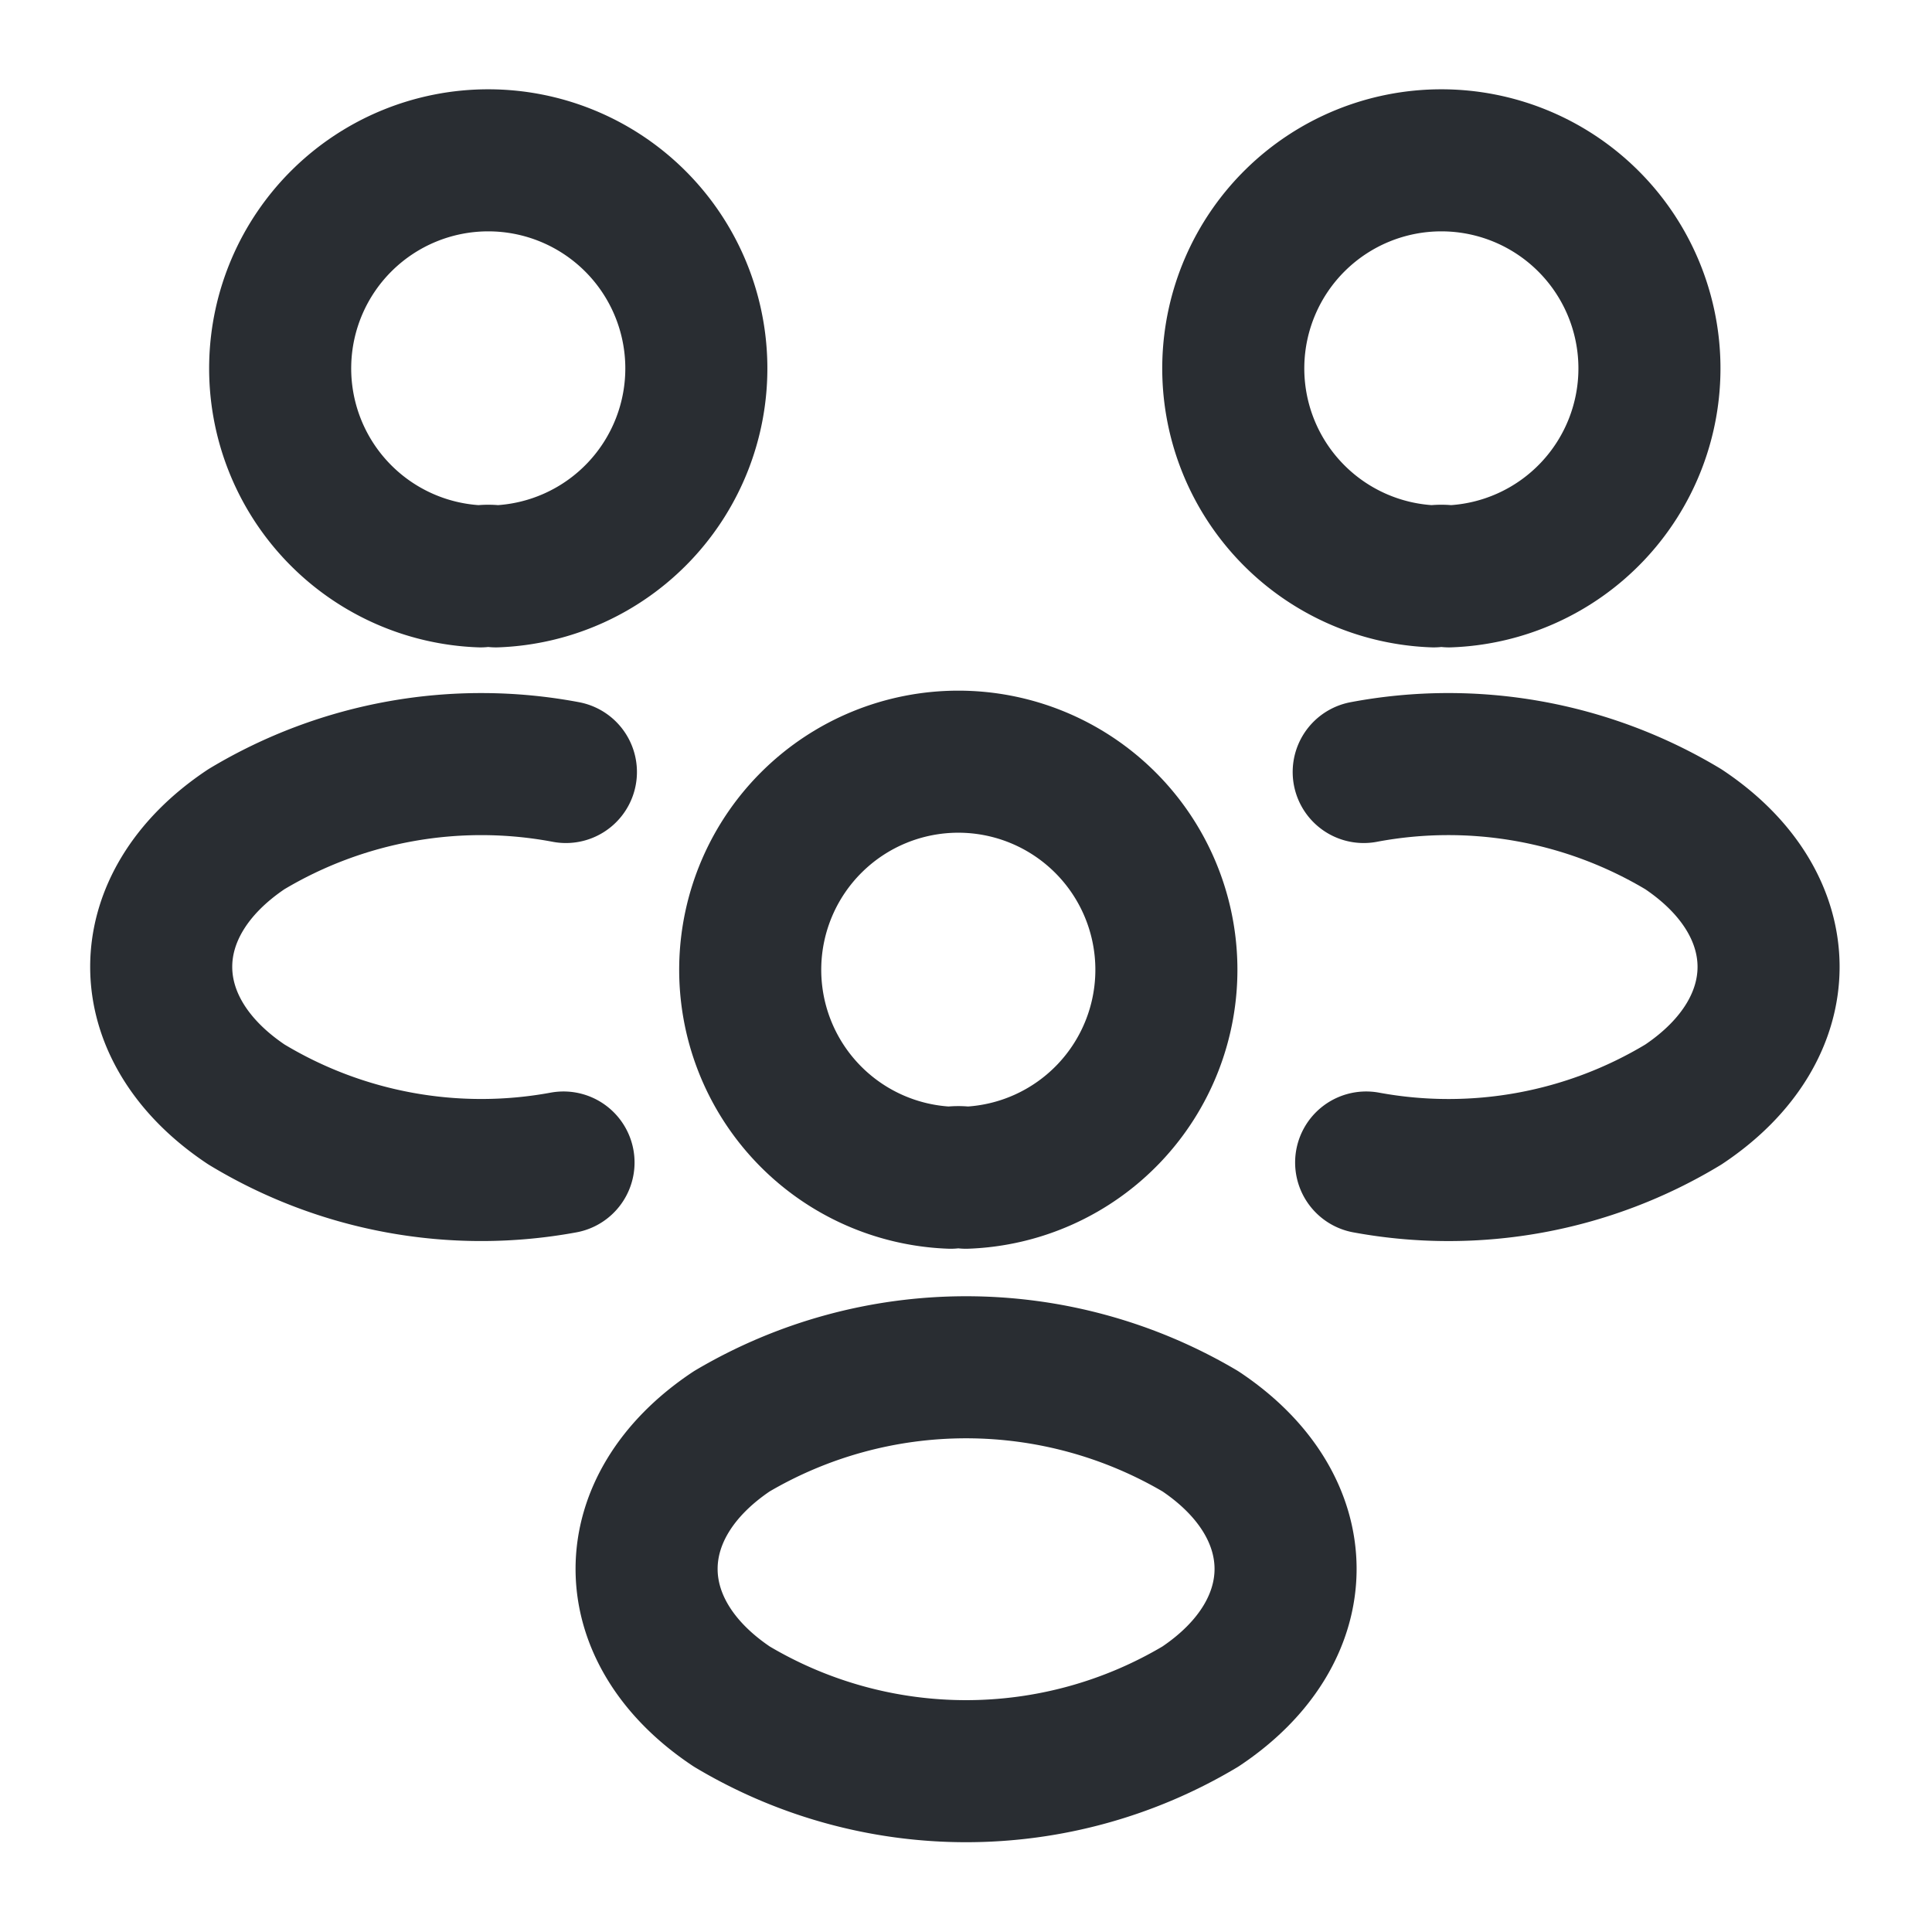 <svg xmlns="http://www.w3.org/2000/svg" width="34" height="34" viewBox="0 0 34 34">
  <g id="vuesax_linear_people" data-name="vuesax/linear/people" transform="translate(-620 -252)">
    <g id="people" transform="translate(620 252)">
      <g id="Group" transform="translate(21.718 2.833)">
        <path id="Vector" d="M3.782,7.31a.858.858,0,0,0-.269,0,3.662,3.662,0,1,1,.269,0Z" fill="none" stroke="#292d32" stroke-linecap="round" stroke-linejoin="round" stroke-width="2.5"/>
        <path id="Vector-2" data-name="Vector" d="M.043,7a7.982,7.982,0,0,0,5.582-1.02c2-1.332,2-3.513,0-4.845A8.032,8.032,0,0,0,0,.128" transform="translate(2.281 10.625)" fill="none" stroke="#292d32" stroke-linecap="round" stroke-linejoin="round" stroke-width="2.5"/>
      </g>
      <g id="Group-2" data-name="Group" transform="translate(2.837 2.833)">
        <path id="Vector-3" data-name="Vector" d="M3.528,7.31a.858.858,0,0,1,.269,0,3.662,3.662,0,1,0-.269,0Z" transform="translate(2.093)" fill="none" stroke="#292d32" stroke-linecap="round" stroke-linejoin="round" stroke-width="2.5"/>
        <path id="Vector-4" data-name="Vector" d="M7.08,7A7.982,7.982,0,0,1,1.5,5.979c-2-1.332-2-3.513,0-4.845A8.032,8.032,0,0,1,7.122.128" transform="translate(0 10.625)" fill="none" stroke="#292d32" stroke-linecap="round" stroke-linejoin="round" stroke-width="2.5"/>
      </g>
      <g id="Group-3" data-name="Group" transform="translate(11.379 13.416)">
        <path id="Vector-5" data-name="Vector" d="M3.782,7.31a.858.858,0,0,0-.269,0,3.662,3.662,0,1,1,.269,0Z" transform="translate(1.838)" fill="none" stroke="#292d32" stroke-linecap="round" stroke-linejoin="round" stroke-width="2.5"/>
        <path id="Vector-6" data-name="Vector" d="M1.5,1.126c-2,1.332-2,3.513,0,4.845a8.043,8.043,0,0,0,8.245,0c2-1.332,2-3.513,0-4.845A8.108,8.108,0,0,0,1.5,1.126Z" transform="translate(0 10.646)" fill="none" stroke="#292d32" stroke-linecap="round" stroke-linejoin="round" stroke-width="2.5"/>
      </g>
      <path id="Vector-7" data-name="Vector" d="M0,0H34V34H0Z" fill="none" opacity="0"/>
    </g>
  </g>
</svg>
